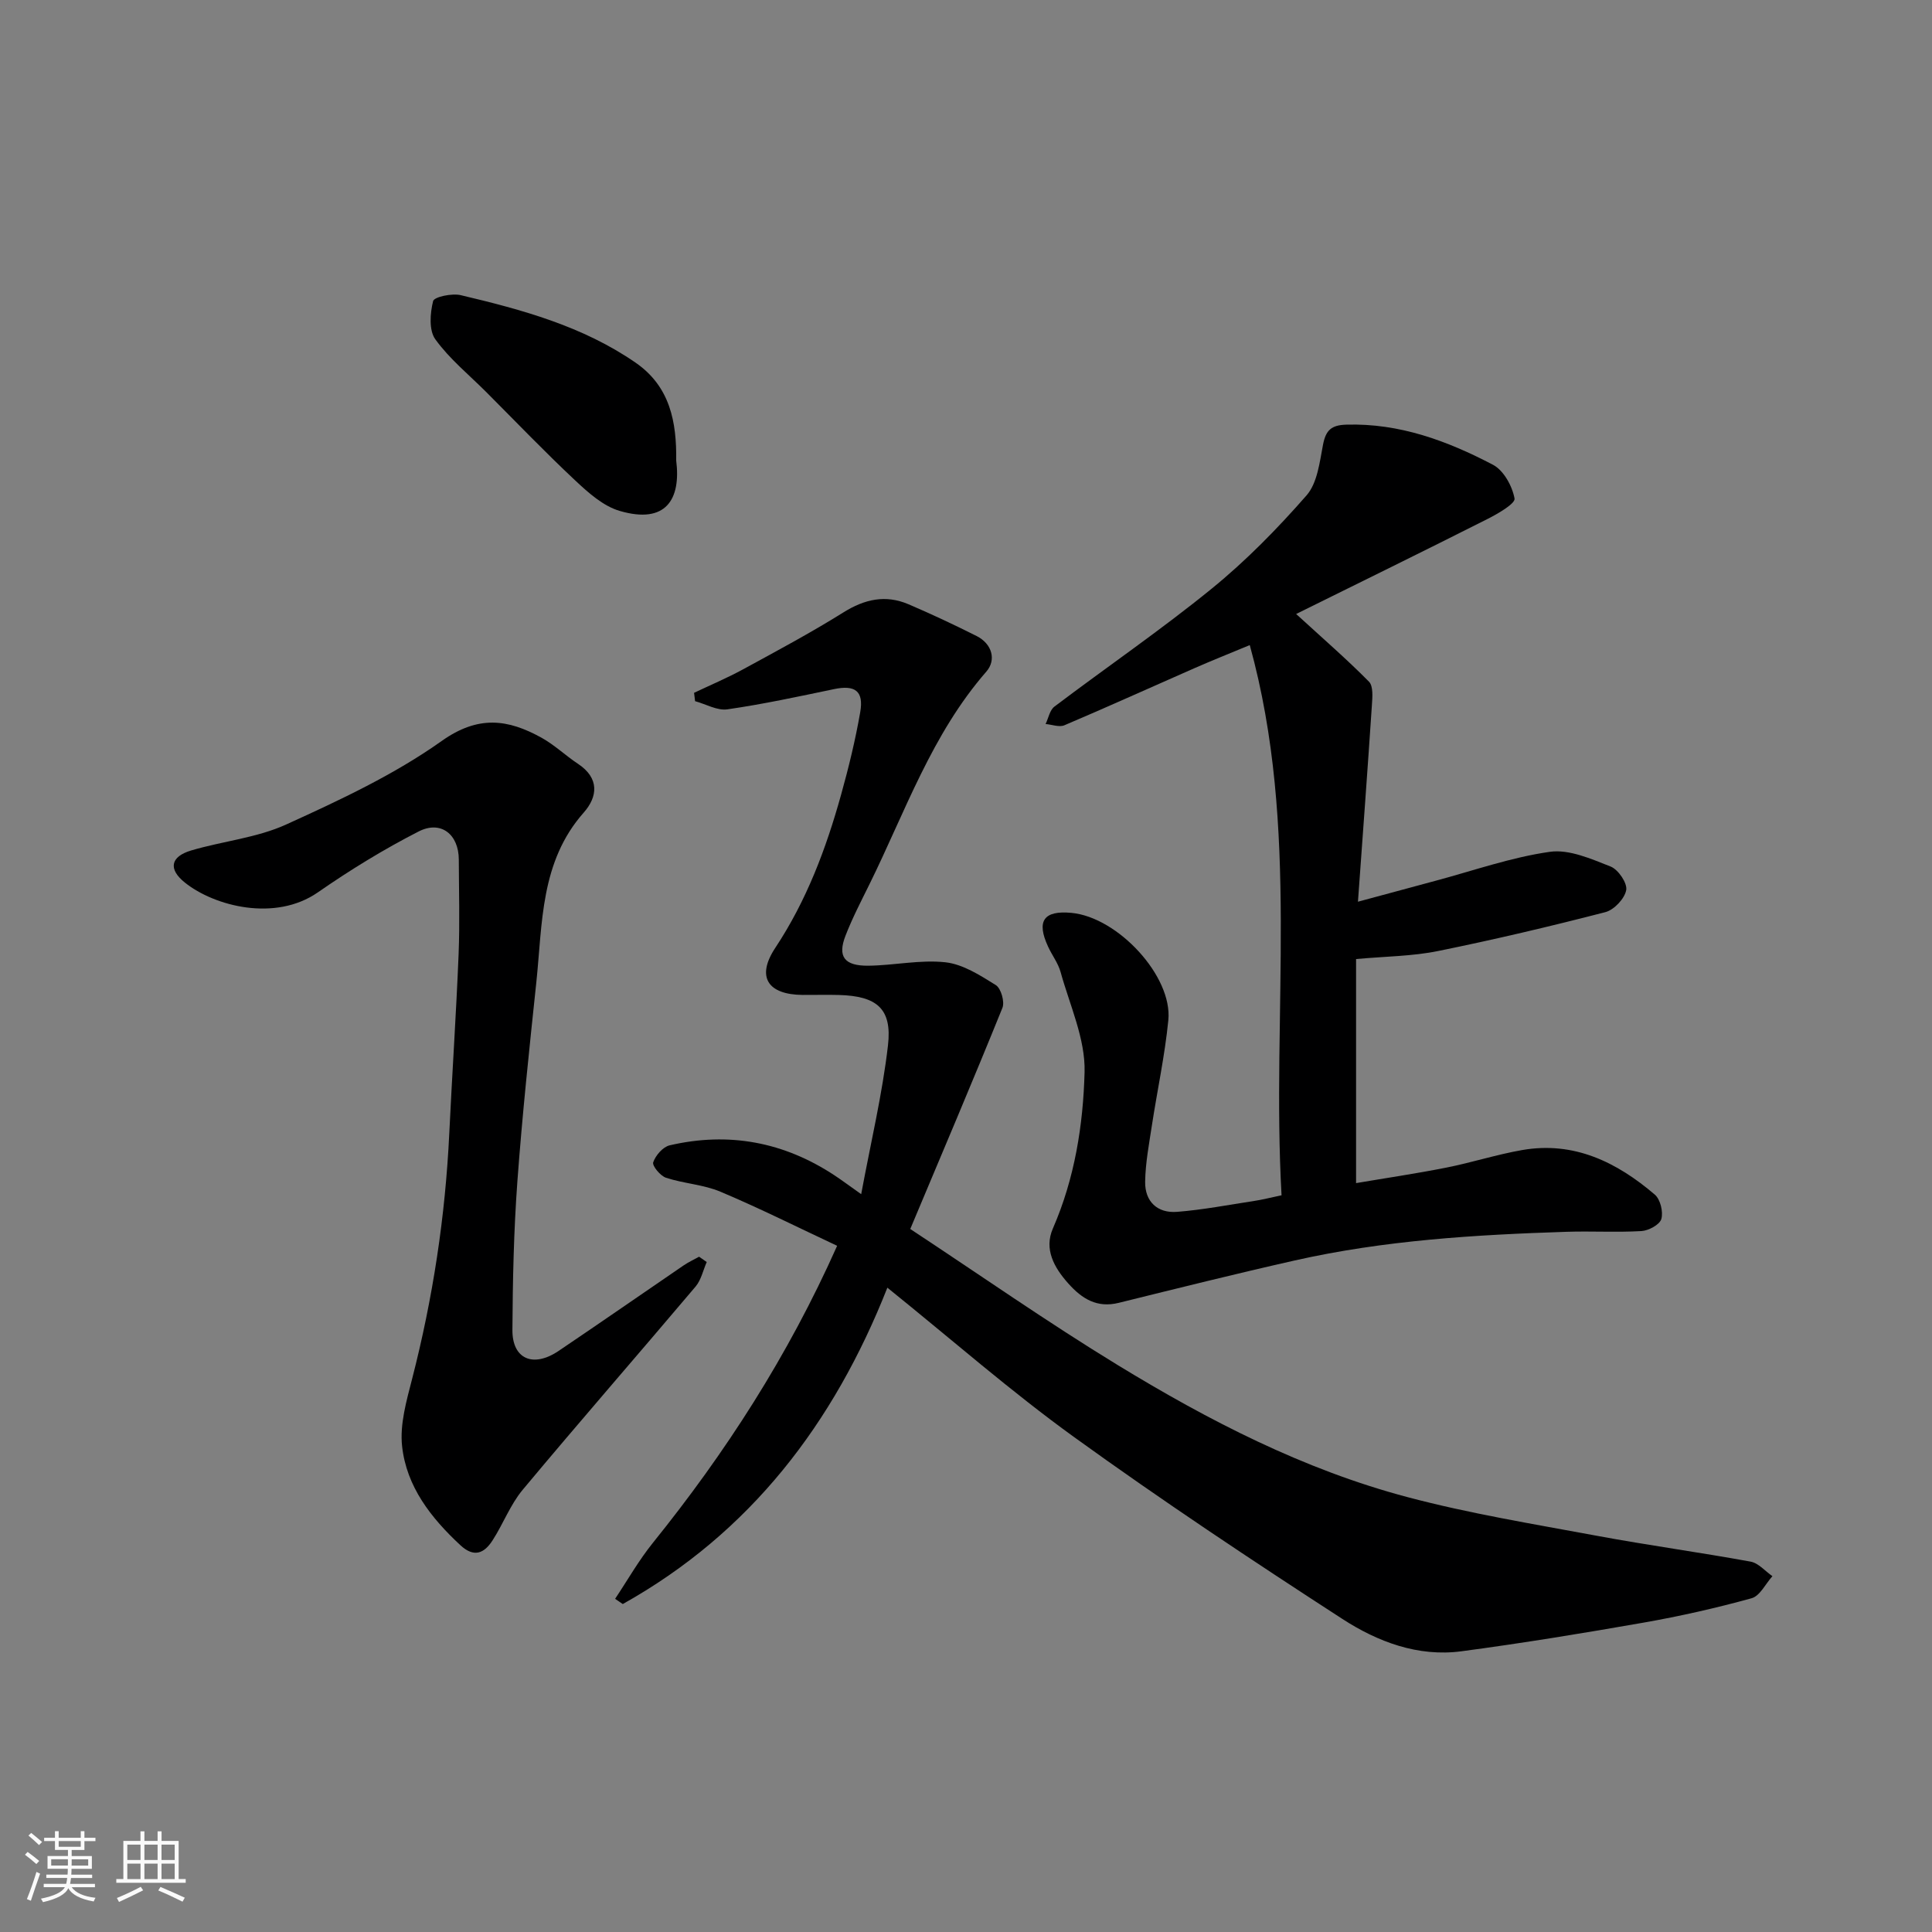 <svg enable-background="new 0 0 400 400" viewBox="0 0 400 400" xmlns="http://www.w3.org/2000/svg"><rect x="0" y="0" width="400" height="400" fill="#808080" stroke="none"/><path d="m5.17 384 .55-.58c.85.61 1.65 1.24 2.4 1.87l-.59.64c-.83-.73-1.62-1.38-2.36-1.93m1.22 9.53-.82-.34c.71-1.76 1.37-3.64 1.98-5.63.24.13.5.25.76.36-.6 1.67-1.24 3.54-1.92 5.61m-.5-13.5.57-.54c.56.44 1.31 1.06 2.26 1.87l-.64.64c-.68-.66-1.41-1.32-2.19-1.97m3.25.46h2.24v-1.36h.77v1.36h4.57v-1.36h.76v1.36h2.28v.69h-2.28v1.84h-2.64v1.26h4.18v2.64h-4.21c0 .45-.02.86-.05 1.21h4.32v.69h-4.38c-.04.34-.1.75-.19 1.22h5.15v.69h-4.82c.87 1.19 2.51 1.92 4.93 2.19-.17.31-.3.57-.37.76-2.77-.49-4.52-1.41-5.26-2.76-.56 1.26-2.3 2.23-5.24 2.9-.12-.24-.26-.48-.43-.72 2.73-.55 4.38-1.34 4.96-2.38h-4.38v-.69h4.65c.1-.38.17-.79.21-1.22h-4.32v-.69h4.4c.03-.34.05-.75.05-1.21h-4.2v-2.64h4.23v-1.26h-2.69v-1.84h-2.24zm1.46 4.46v1.29h3.45c.01-.4.02-.57.01-.53v-.32-.45h-3.46zm1.55-2.59h4.57v-1.19h-4.57zm6.11 2.59h-3.42v.77c-.01.19-.01.37-.02.53h3.44z" fill="#fafafa"/><path d="m32.63 379.16h.82v1.98h3.54v7.89h1.46v.78h-14.37v-.78h1.46v-7.89h3.54v-1.98h.82v1.98h2.73zm-3.49 11.48.5.73c-1.61.82-3.28 1.63-5 2.41-.13-.27-.28-.55-.44-.82 1.75-.72 3.4-1.49 4.94-2.32m-2.78-5.55h2.73v-3.18h-2.73zm0 3.95h2.73v-3.2h-2.73zm3.54-3.95h2.73v-3.18h-2.73zm0 3.95h2.73v-3.2h-2.73zm7.89 4.68c-1.84-.92-3.51-1.7-5.02-2.32l.45-.73c1.89.8 3.57 1.55 5.04 2.23zm-1.62-11.81h-2.73v3.18h2.73zm-2.73 7.13h2.73v-3.2h-2.73z" fill="#fafafa"/><g fill="#000001"><path d="m183.72 266.6c-11.09 28.11-28.39 50.75-54.78 65.5-.53-.36-1.06-.72-1.59-1.08 2.59-3.88 4.91-7.98 7.83-11.6 15.03-18.66 27.94-38.61 38.14-61.49-8.03-3.76-15.98-7.75-24.16-11.2-3.53-1.49-7.59-1.68-11.27-2.89-1.18-.39-2.9-2.48-2.65-3.2.49-1.42 2-3.18 3.4-3.51 12.25-2.85 23.69-.7 34.19 6.25 1.5.99 2.93 2.07 5.47 3.86 1.98-10.68 4.38-20.69 5.55-30.84.87-7.58-2.32-10.19-10.18-10.4-2.5-.07-5 .01-7.5-.01-7.18-.06-9.66-3.7-5.66-9.74 6.5-9.82 10.52-20.55 13.63-31.72 1.57-5.63 2.96-11.33 3.96-17.08.77-4.41-1.09-5.69-5.45-4.77-7.32 1.53-14.64 3.11-22.04 4.18-2.11.31-4.46-1.08-6.7-1.69-.07-.58-.14-1.16-.21-1.73 3.39-1.61 6.85-3.07 10.14-4.86 6.99-3.81 14.03-7.57 20.78-11.79 4.4-2.75 8.72-3.71 13.46-1.69 4.77 2.04 9.48 4.25 14.11 6.58 3.24 1.63 4.11 4.97 2.03 7.36-11.3 12.95-16.8 29.01-24.21 44.04-1.73 3.51-3.55 7.01-4.96 10.65-1.68 4.32-.25 6.26 4.74 6.21 5.32-.06 10.72-1.28 15.94-.71 3.64.4 7.2 2.7 10.44 4.72 1.08.67 1.88 3.48 1.37 4.72-6.1 15.08-12.47 30.05-19.08 45.78 14.43 9.51 28.43 19.31 42.98 28.19 18.83 11.49 38.47 21.62 59.92 27.31 12.87 3.42 26.09 5.57 39.21 8.01 10.59 1.97 21.28 3.42 31.88 5.36 1.63.3 3.01 1.97 4.51 3.01-1.42 1.58-2.58 4.09-4.31 4.57-7.35 2.03-14.82 3.72-22.33 5.04-12.54 2.2-25.12 4.26-37.74 5.94-9.01 1.2-17.38-1.98-24.66-6.7-18.74-12.14-37.36-24.52-55.46-37.59-13.14-9.48-25.37-20.22-38.74-30.99z"/><path d="m265.33 247.47c-2.13-37.88 3.91-75.99-6.58-113.91-4.14 1.72-7.86 3.2-11.52 4.81-8.96 3.93-17.86 7.97-26.86 11.79-1.07.45-2.58-.15-3.89-.26.59-1.22.86-2.87 1.82-3.6 10.82-8.18 22.04-15.86 32.55-24.41 7.11-5.78 13.62-12.43 19.66-19.33 2.24-2.56 2.71-6.88 3.41-10.51.58-2.98 1.71-4.04 4.82-4.13 11.01-.33 20.92 3.36 30.37 8.31 2.21 1.16 3.99 4.41 4.46 6.98.19 1.05-3.44 3.15-5.6 4.24-13.29 6.71-26.66 13.26-39.62 19.67 5.66 5.18 10.55 9.42 15.08 14.01.91.92.72 3.19.61 4.81-.87 13.15-1.85 26.29-2.89 40.75 6.3-1.7 11.21-3.04 16.12-4.35 7.85-2.1 15.62-4.85 23.61-5.98 4-.57 8.57 1.47 12.59 3.05 1.57.62 3.48 3.43 3.22 4.87-.32 1.77-2.51 4.1-4.32 4.57-11.49 2.97-23.05 5.7-34.69 8.06-5.27 1.07-10.75 1.09-16.92 1.65v46.39c6-1.02 12.38-1.96 18.69-3.21 5.26-1.04 10.4-2.71 15.68-3.63 10.74-1.88 19.62 2.5 27.49 9.23 1.14.98 1.77 3.58 1.34 5.05-.35 1.17-2.63 2.4-4.12 2.49-5.15.3-10.33-.02-15.49.15-18.89.61-37.75 1.75-56.26 5.93-12.2 2.75-24.33 5.78-36.47 8.78-4.49 1.11-7.6-.83-10.43-4-2.97-3.32-5.07-7.12-3.2-11.4 4.52-10.36 6.27-21.42 6.56-32.38.18-6.85-3.06-13.82-4.96-20.69-.51-1.86-1.78-3.5-2.6-5.29-2.46-5.31-.9-7.52 4.85-6.98 9.61.91 20.95 13.13 20.05 22.22-.72 7.3-2.29 14.51-3.4 21.77-.59 3.88-1.34 7.78-1.4 11.68-.06 4.1 2.54 6.55 6.61 6.23 5.35-.42 10.66-1.45 15.98-2.26 1.62-.24 3.19-.65 5.65-1.17z"/><path d="m146.32 261.29c-.75 1.7-1.15 3.7-2.3 5.07-11.89 14.06-24 27.94-35.8 42.08-2.57 3.08-4.04 7.07-6.25 10.49-1.71 2.66-3.81 3.62-6.64 1-6.1-5.66-11.17-12.14-12.08-20.5-.5-4.53.91-9.41 2.08-13.97 4.3-16.7 6.87-33.63 7.69-50.84.59-12.37 1.43-24.72 1.93-37.09.26-6.52.06-13.05.04-19.58-.02-5.19-3.69-8.17-8.32-5.8-7.22 3.69-14.2 7.98-20.87 12.61-8.82 6.12-21.39 2.87-27.51-2.02-3.49-2.78-3.02-5.38 1.29-6.66 6.54-1.94 13.59-2.6 19.7-5.39 11.08-5.04 22.31-10.28 32.17-17.28 7.6-5.39 13.73-4.51 20.67-.67 2.69 1.49 4.97 3.7 7.56 5.41 4.45 2.95 4.09 6.79 1.17 10.09-9.02 10.2-8.52 22.91-9.81 35.14-1.45 13.72-2.91 27.44-3.92 41.19-.75 10.23-.97 20.52-1.03 30.78-.04 6.04 4.3 7.9 9.57 4.34 8.66-5.84 17.23-11.8 25.86-17.69 1.01-.69 2.14-1.21 3.22-1.81.52.37 1.05.73 1.58 1.1z"/><path d="m140 95.34c1.01 8.02-2.09 13.25-11.7 10.44-3.4-.99-6.5-3.77-9.2-6.3-6.32-5.92-12.32-12.19-18.44-18.32-3.58-3.58-7.6-6.85-10.53-10.91-1.35-1.86-1.09-5.4-.46-7.91.22-.88 3.91-1.66 5.72-1.23 12.69 3 25.27 6.42 36.22 13.99 7.15 4.95 8.49 12.29 8.39 20.24z"/></g></svg>